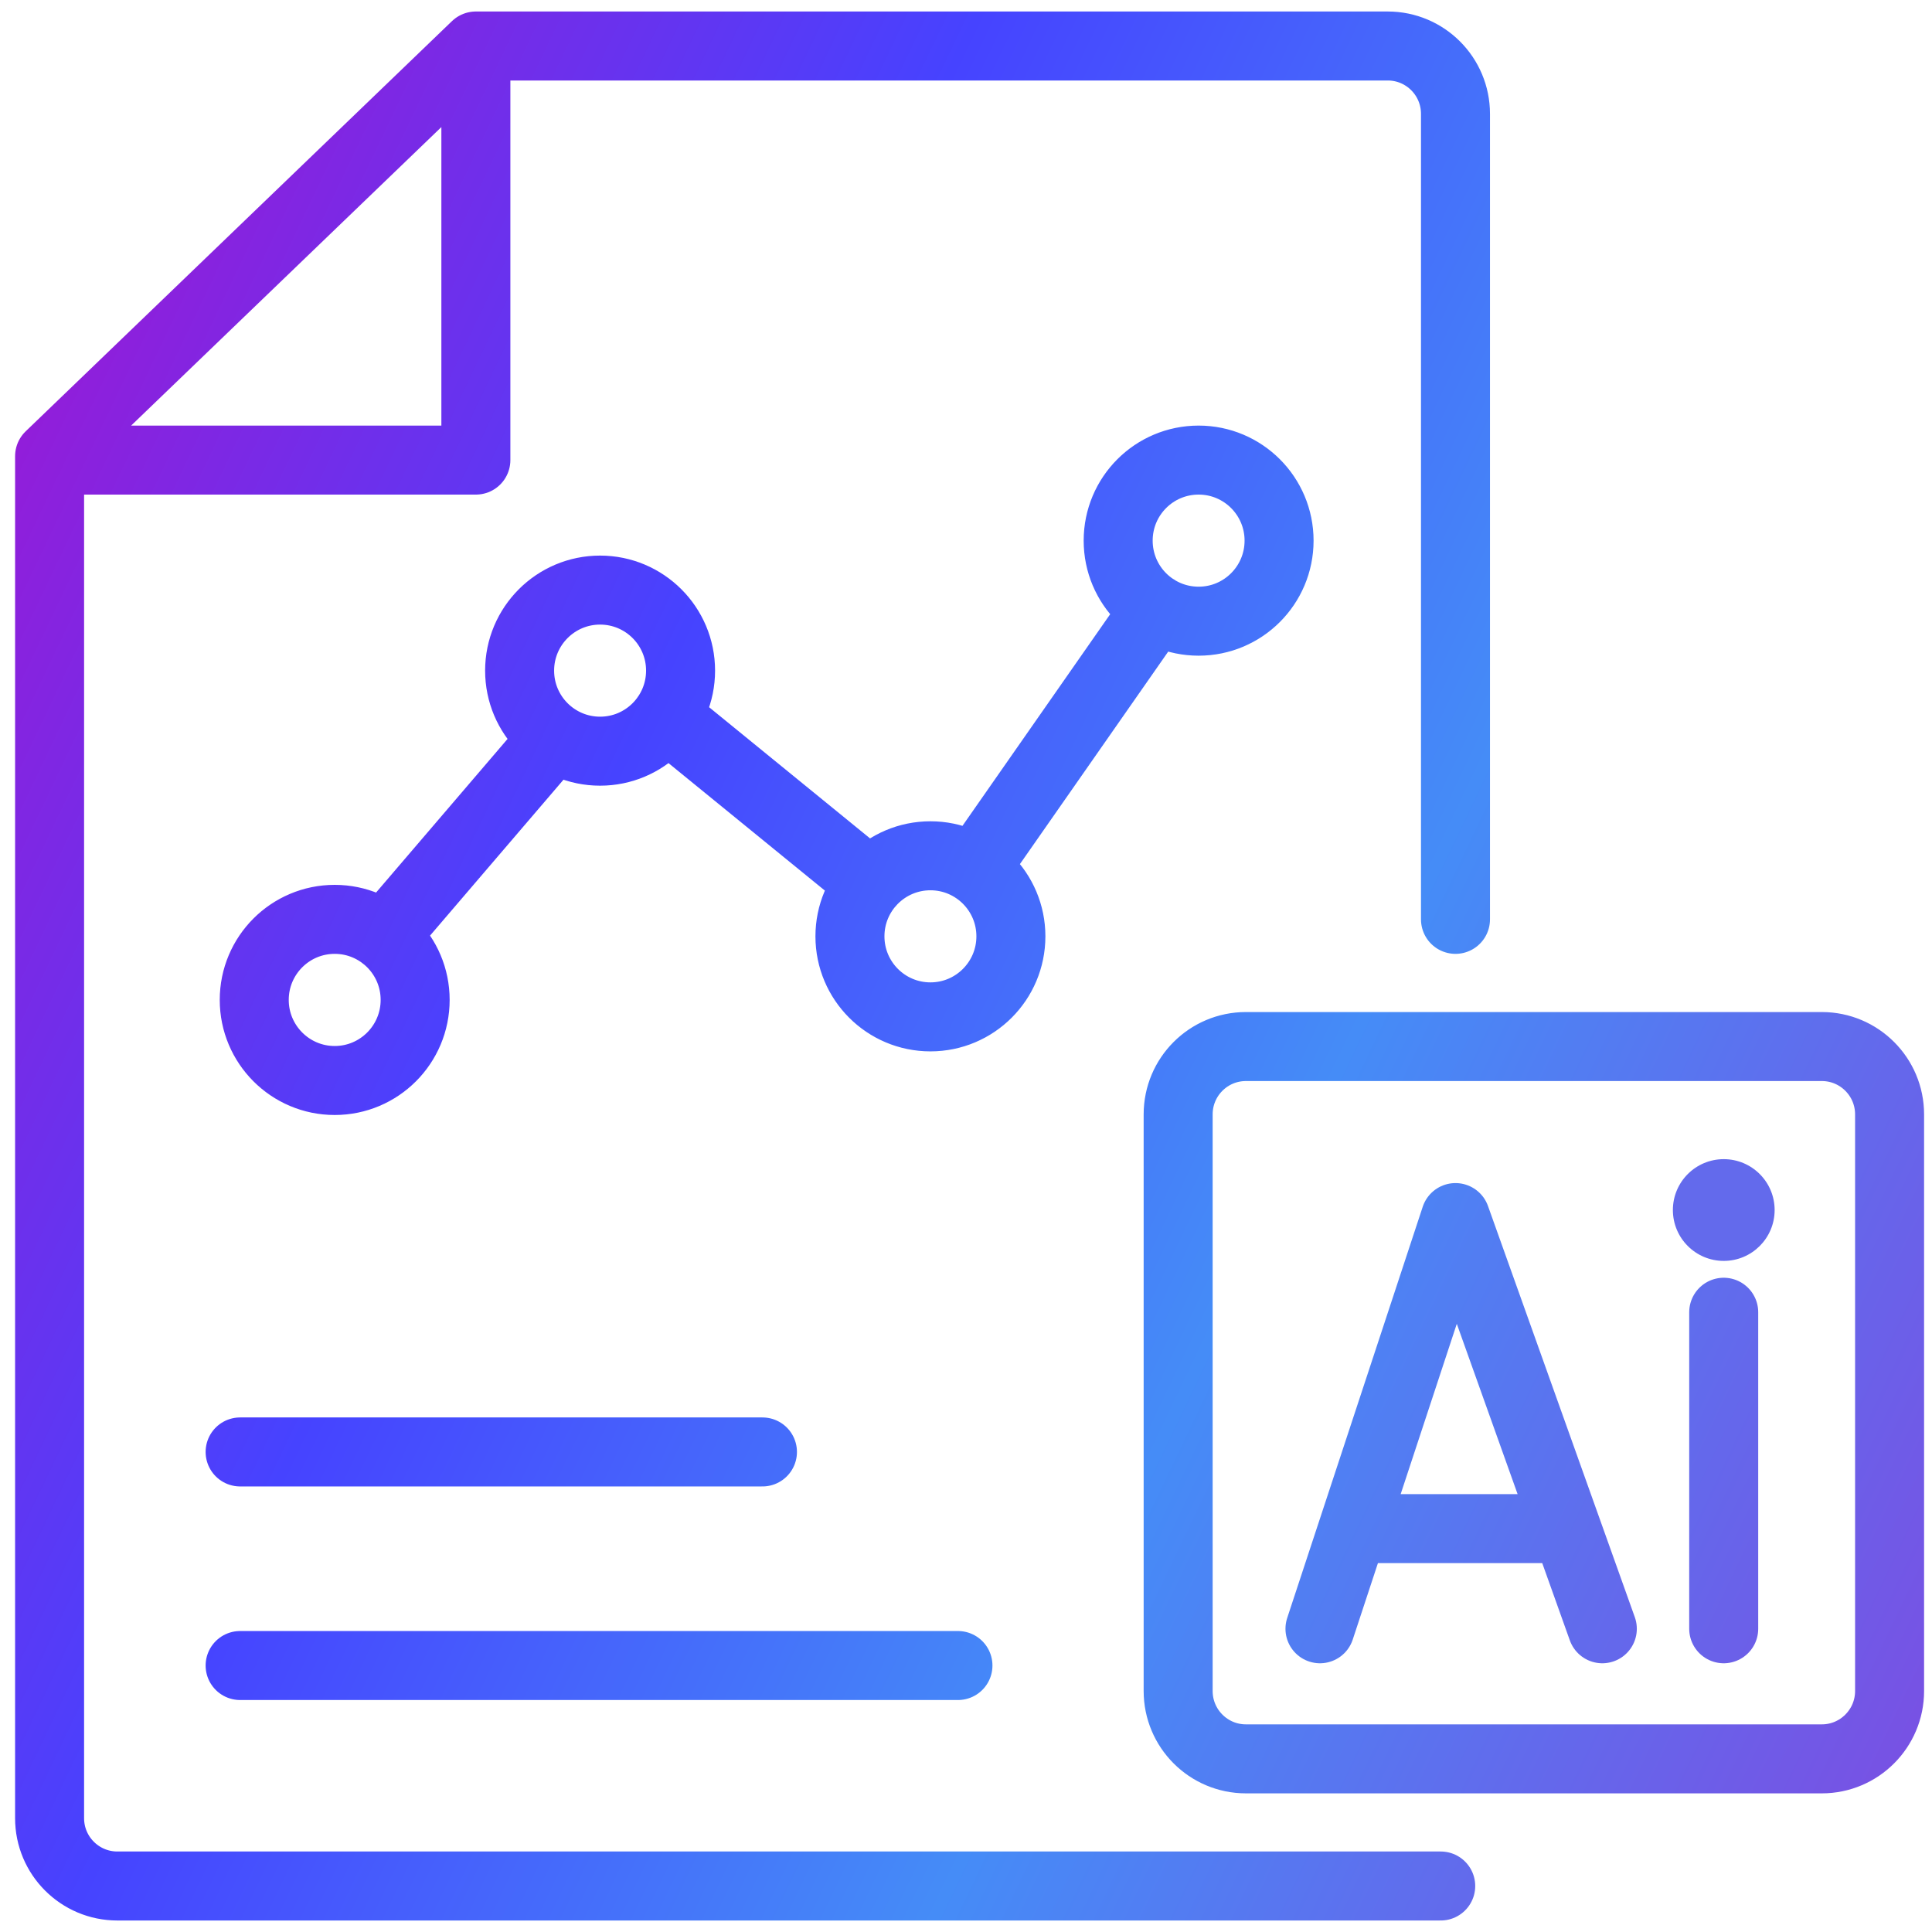 <svg width="42" height="42" viewBox="0 0 42 42" fill="none" xmlns="http://www.w3.org/2000/svg">
<path d="M31.32 41H2.551C1.737 41 1.078 40.34 1.078 39.526V9.917L10.345 1M31.641 19.986V2.475C31.641 1.661 30.983 1 30.168 1H10.345M10.345 1L10.345 10.002H1.078M8.348 20.355L12.056 16.023M14.48 15.579L18.917 19.196M21.184 18.89L25.13 13.236M5.22 31.564H16.575M5.22 36.207H20.825M34.833 35.408L31.641 26.469L28.695 35.408M29.414 33.231H34.056M37.472 28.527V35.408M41.078 24.226C41.078 23.411 40.418 22.751 39.605 22.751H27.085C26.271 22.751 25.612 23.411 25.612 24.226V36.761C25.612 37.575 26.271 38.236 27.085 38.236H39.605C40.418 38.236 41.078 37.575 41.078 36.761V24.226ZM7.276 19.986C6.31 19.986 5.527 20.77 5.527 21.737C5.527 22.704 6.31 23.489 7.276 23.489C8.243 23.489 9.025 22.704 9.025 21.737C9.025 20.77 8.243 19.986 7.276 19.986ZM13.045 12.828C12.08 12.828 11.296 13.612 11.296 14.579C11.296 15.547 12.08 16.33 13.045 16.33C14.012 16.33 14.795 15.546 14.795 14.579C14.795 13.612 14.012 12.828 13.045 12.828ZM20.227 18.604C19.26 18.604 18.477 19.388 18.477 20.355C18.477 21.322 19.26 22.106 20.227 22.106C21.193 22.106 21.976 21.322 21.976 20.355C21.976 19.388 21.193 18.604 20.227 18.604ZM26.057 10.002C25.09 10.002 24.308 10.786 24.308 11.753C24.308 12.721 25.09 13.504 26.057 13.504C27.023 13.504 27.806 12.72 27.806 11.753C27.806 10.786 27.023 10.002 26.057 10.002Z" stroke="url(#paint0_linear_21928_93263)" stroke-width="1.5" stroke-linecap="round" stroke-linejoin="round"/>
<circle cx="37.473" cy="26.305" r="1.106" fill="#636AEC"/>
<defs>
<linearGradient id="paint0_linear_21928_93263" x1="43.334" y1="33.866" x2="-0.978" y2="12.73" gradientUnits="userSpaceOnUse">
<stop stop-color="#7752E4"/>
<stop offset="0.355" stop-color="#458CF7"/>
<stop offset="0.7" stop-color="#4643FF"/>
<stop offset="1" stop-color="#911EDA"/>
</linearGradient>
</defs>
</svg>
